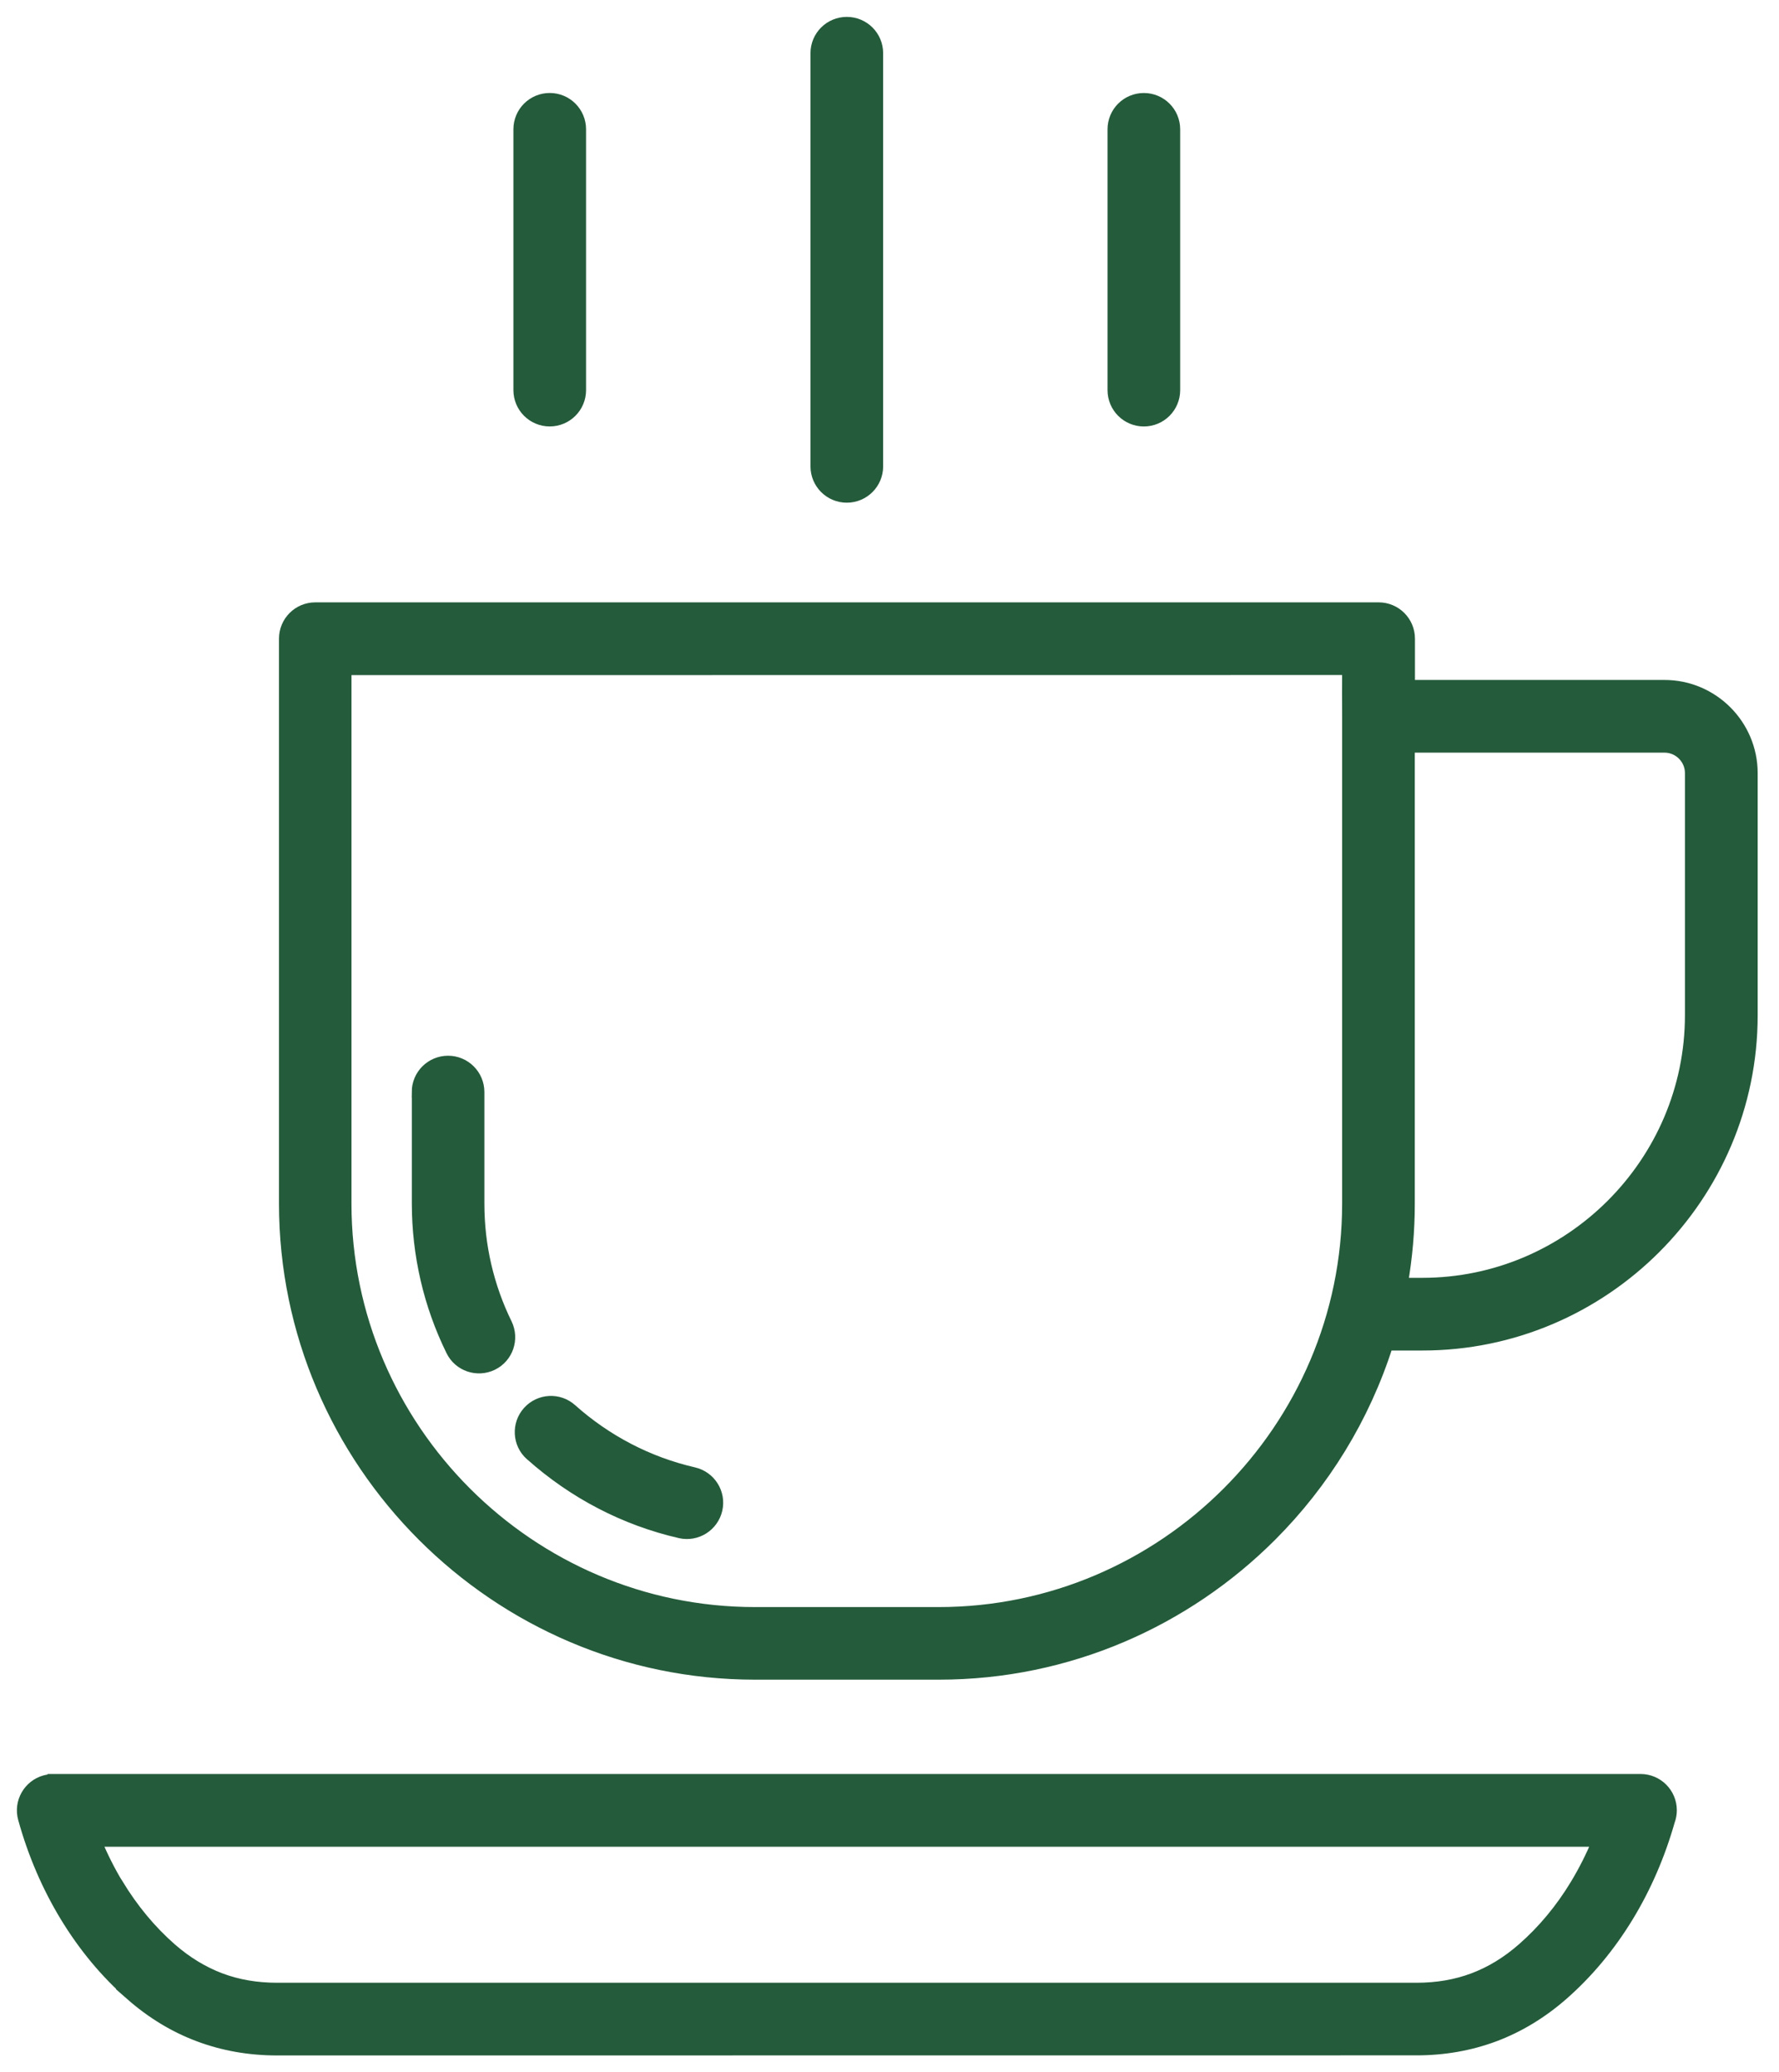 <svg width="79" height="92" viewBox="0 0 79 92" fill="none" xmlns="http://www.w3.org/2000/svg">
<mask id="path-1-outside-1_2762_84" maskUnits="userSpaceOnUse" x="0" y="0" width="79" height="92" fill="black">
<rect fill="white" width="79" height="92"/>
<path fill-rule="evenodd" clip-rule="evenodd" d="M49.432 5.742C49.432 4.988 50.041 4.379 50.795 4.379C51.549 4.379 52.158 4.988 52.158 5.742V17.32C52.158 18.074 51.549 18.683 50.795 18.683C50.041 18.683 49.432 18.074 49.432 17.32V5.742ZM36.241 2.363C36.241 1.609 36.85 1 37.604 1C38.358 1 38.968 1.609 38.968 2.363V20.703C38.968 21.457 38.358 22.067 37.604 22.067C36.85 22.067 36.241 21.457 36.241 20.703V2.363ZM59.85 31.804C59.842 31.113 59.85 30.414 59.85 29.718L15.358 29.722V53.433C15.358 58.425 17.401 62.968 20.694 66.261C23.987 69.554 28.526 71.597 33.522 71.597H41.686C46.678 71.597 51.221 69.554 54.514 66.261C57.807 62.968 59.85 58.429 59.85 53.433L59.85 31.804ZM62.577 30.437H73.916C74.987 30.437 75.96 30.875 76.663 31.578C77.366 32.281 77.803 33.254 77.803 34.324V45.074C77.803 49.101 76.159 52.757 73.506 55.41C70.854 58.062 67.194 59.707 63.17 59.707H61.612C60.584 62.941 58.791 65.84 56.448 68.183C52.662 71.969 47.44 74.32 41.694 74.32H33.529C27.783 74.32 22.561 71.968 18.776 68.183C14.991 64.398 12.639 59.175 12.639 53.429V28.355C12.639 27.601 13.248 26.992 14.002 26.992H61.221C61.975 26.992 62.584 27.601 62.584 28.355V30.437L62.577 30.437ZM73.916 33.164H62.577V53.43C62.577 54.641 62.471 55.824 62.272 56.98H63.163C66.436 56.98 69.412 55.641 71.573 53.48C73.733 51.32 75.073 48.344 75.073 45.07V34.32C75.073 34.004 74.944 33.715 74.733 33.504C74.522 33.293 74.233 33.164 73.916 33.164ZM18.534 48.484C18.534 47.73 19.143 47.12 19.897 47.12C20.651 47.12 21.26 47.73 21.26 48.484V53.429C21.26 54.378 21.366 55.296 21.569 56.171C21.78 57.085 22.092 57.956 22.491 58.769C22.819 59.445 22.541 60.257 21.869 60.585C21.194 60.913 20.381 60.636 20.053 59.964C19.557 58.953 19.174 57.886 18.92 56.781C18.67 55.695 18.538 54.574 18.538 53.429V48.484L18.534 48.484ZM23.561 64.593C23.002 64.093 22.955 63.233 23.455 62.675C23.955 62.116 24.815 62.069 25.373 62.569C26.139 63.253 26.994 63.846 27.92 64.327C28.823 64.796 29.791 65.155 30.807 65.389C31.541 65.558 31.998 66.288 31.83 67.018C31.662 67.749 30.932 68.21 30.201 68.042C28.963 67.757 27.78 67.319 26.678 66.745C25.557 66.163 24.51 65.436 23.569 64.597L23.561 64.593ZM5.807 88.554C4.697 87.585 3.721 86.409 2.908 85.069C2.115 83.761 1.483 82.304 1.049 80.733C0.85 80.011 1.276 79.261 1.998 79.061C2.119 79.03 2.24 79.011 2.362 79.011V79.007H72.85C73.603 79.007 74.213 79.616 74.213 80.37C74.213 80.534 74.182 80.694 74.127 80.843C73.693 82.366 73.076 83.788 72.299 85.066C71.486 86.405 70.51 87.577 69.4 88.55C68.467 89.366 67.463 89.976 66.377 90.386C65.283 90.796 64.123 90.999 62.893 90.999L12.311 91.003C11.076 91.003 9.92 90.8 8.826 90.39C7.74 89.983 6.736 89.374 5.803 88.554L5.807 88.554ZM5.233 83.663C5.897 84.757 6.694 85.718 7.596 86.507C8.28 87.105 9.006 87.546 9.787 87.843C10.557 88.132 11.397 88.276 12.315 88.276H62.901C63.815 88.276 64.654 88.132 65.424 87.843C66.205 87.55 66.932 87.105 67.615 86.507C68.518 85.718 69.319 84.757 69.979 83.663C70.342 83.061 70.67 82.417 70.948 81.737H4.259C4.541 82.417 4.865 83.061 5.228 83.663H5.233ZM23.049 5.741C23.049 4.987 23.658 4.378 24.412 4.378C25.166 4.378 25.775 4.987 25.775 5.741V17.319C25.775 18.073 25.166 18.682 24.412 18.682C23.658 18.682 23.049 18.073 23.049 17.319V5.741Z"/>
</mask>
<path fill-rule="evenodd" clip-rule="evenodd" d="M49.432 5.742C49.432 4.988 50.041 4.379 50.795 4.379C51.549 4.379 52.158 4.988 52.158 5.742V17.32C52.158 18.074 51.549 18.683 50.795 18.683C50.041 18.683 49.432 18.074 49.432 17.32V5.742ZM36.241 2.363C36.241 1.609 36.85 1 37.604 1C38.358 1 38.968 1.609 38.968 2.363V20.703C38.968 21.457 38.358 22.067 37.604 22.067C36.85 22.067 36.241 21.457 36.241 20.703V2.363ZM59.85 31.804C59.842 31.113 59.85 30.414 59.85 29.718L15.358 29.722V53.433C15.358 58.425 17.401 62.968 20.694 66.261C23.987 69.554 28.526 71.597 33.522 71.597H41.686C46.678 71.597 51.221 69.554 54.514 66.261C57.807 62.968 59.85 58.429 59.85 53.433L59.85 31.804ZM62.577 30.437H73.916C74.987 30.437 75.96 30.875 76.663 31.578C77.366 32.281 77.803 33.254 77.803 34.324V45.074C77.803 49.101 76.159 52.757 73.506 55.41C70.854 58.062 67.194 59.707 63.17 59.707H61.612C60.584 62.941 58.791 65.84 56.448 68.183C52.662 71.969 47.44 74.32 41.694 74.32H33.529C27.783 74.32 22.561 71.968 18.776 68.183C14.991 64.398 12.639 59.175 12.639 53.429V28.355C12.639 27.601 13.248 26.992 14.002 26.992H61.221C61.975 26.992 62.584 27.601 62.584 28.355V30.437L62.577 30.437ZM73.916 33.164H62.577V53.43C62.577 54.641 62.471 55.824 62.272 56.98H63.163C66.436 56.98 69.412 55.641 71.573 53.48C73.733 51.32 75.073 48.344 75.073 45.07V34.32C75.073 34.004 74.944 33.715 74.733 33.504C74.522 33.293 74.233 33.164 73.916 33.164ZM18.534 48.484C18.534 47.73 19.143 47.12 19.897 47.12C20.651 47.12 21.26 47.73 21.26 48.484V53.429C21.26 54.378 21.366 55.296 21.569 56.171C21.78 57.085 22.092 57.956 22.491 58.769C22.819 59.445 22.541 60.257 21.869 60.585C21.194 60.913 20.381 60.636 20.053 59.964C19.557 58.953 19.174 57.886 18.92 56.781C18.67 55.695 18.538 54.574 18.538 53.429V48.484L18.534 48.484ZM23.561 64.593C23.002 64.093 22.955 63.233 23.455 62.675C23.955 62.116 24.815 62.069 25.373 62.569C26.139 63.253 26.994 63.846 27.92 64.327C28.823 64.796 29.791 65.155 30.807 65.389C31.541 65.558 31.998 66.288 31.83 67.018C31.662 67.749 30.932 68.21 30.201 68.042C28.963 67.757 27.78 67.319 26.678 66.745C25.557 66.163 24.51 65.436 23.569 64.597L23.561 64.593ZM5.807 88.554C4.697 87.585 3.721 86.409 2.908 85.069C2.115 83.761 1.483 82.304 1.049 80.733C0.85 80.011 1.276 79.261 1.998 79.061C2.119 79.03 2.24 79.011 2.362 79.011V79.007H72.85C73.603 79.007 74.213 79.616 74.213 80.37C74.213 80.534 74.182 80.694 74.127 80.843C73.693 82.366 73.076 83.788 72.299 85.066C71.486 86.405 70.51 87.577 69.4 88.55C68.467 89.366 67.463 89.976 66.377 90.386C65.283 90.796 64.123 90.999 62.893 90.999L12.311 91.003C11.076 91.003 9.92 90.8 8.826 90.39C7.74 89.983 6.736 89.374 5.803 88.554L5.807 88.554ZM5.233 83.663C5.897 84.757 6.694 85.718 7.596 86.507C8.28 87.105 9.006 87.546 9.787 87.843C10.557 88.132 11.397 88.276 12.315 88.276H62.901C63.815 88.276 64.654 88.132 65.424 87.843C66.205 87.55 66.932 87.105 67.615 86.507C68.518 85.718 69.319 84.757 69.979 83.663C70.342 83.061 70.67 82.417 70.948 81.737H4.259C4.541 82.417 4.865 83.061 5.228 83.663H5.233ZM23.049 5.741C23.049 4.987 23.658 4.378 24.412 4.378C25.166 4.378 25.775 4.987 25.775 5.741V17.319C25.775 18.073 25.166 18.682 24.412 18.682C23.658 18.682 23.049 18.073 23.049 17.319V5.741Z" fill="#245B3B"/>
<path fill-rule="evenodd" clip-rule="evenodd" d="M49.432 5.742C49.432 4.988 50.041 4.379 50.795 4.379C51.549 4.379 52.158 4.988 52.158 5.742V17.32C52.158 18.074 51.549 18.683 50.795 18.683C50.041 18.683 49.432 18.074 49.432 17.32V5.742ZM36.241 2.363C36.241 1.609 36.85 1 37.604 1C38.358 1 38.968 1.609 38.968 2.363V20.703C38.968 21.457 38.358 22.067 37.604 22.067C36.85 22.067 36.241 21.457 36.241 20.703V2.363ZM59.85 31.804C59.842 31.113 59.85 30.414 59.85 29.718L15.358 29.722V53.433C15.358 58.425 17.401 62.968 20.694 66.261C23.987 69.554 28.526 71.597 33.522 71.597H41.686C46.678 71.597 51.221 69.554 54.514 66.261C57.807 62.968 59.85 58.429 59.85 53.433L59.85 31.804ZM62.577 30.437H73.916C74.987 30.437 75.96 30.875 76.663 31.578C77.366 32.281 77.803 33.254 77.803 34.324V45.074C77.803 49.101 76.159 52.757 73.506 55.41C70.854 58.062 67.194 59.707 63.17 59.707H61.612C60.584 62.941 58.791 65.84 56.448 68.183C52.662 71.969 47.44 74.32 41.694 74.32H33.529C27.783 74.32 22.561 71.968 18.776 68.183C14.991 64.398 12.639 59.175 12.639 53.429V28.355C12.639 27.601 13.248 26.992 14.002 26.992H61.221C61.975 26.992 62.584 27.601 62.584 28.355V30.437L62.577 30.437ZM73.916 33.164H62.577V53.43C62.577 54.641 62.471 55.824 62.272 56.98H63.163C66.436 56.98 69.412 55.641 71.573 53.48C73.733 51.32 75.073 48.344 75.073 45.07V34.32C75.073 34.004 74.944 33.715 74.733 33.504C74.522 33.293 74.233 33.164 73.916 33.164ZM18.534 48.484C18.534 47.73 19.143 47.12 19.897 47.12C20.651 47.12 21.26 47.73 21.26 48.484V53.429C21.26 54.378 21.366 55.296 21.569 56.171C21.78 57.085 22.092 57.956 22.491 58.769C22.819 59.445 22.541 60.257 21.869 60.585C21.194 60.913 20.381 60.636 20.053 59.964C19.557 58.953 19.174 57.886 18.92 56.781C18.67 55.695 18.538 54.574 18.538 53.429V48.484L18.534 48.484ZM23.561 64.593C23.002 64.093 22.955 63.233 23.455 62.675C23.955 62.116 24.815 62.069 25.373 62.569C26.139 63.253 26.994 63.846 27.92 64.327C28.823 64.796 29.791 65.155 30.807 65.389C31.541 65.558 31.998 66.288 31.83 67.018C31.662 67.749 30.932 68.21 30.201 68.042C28.963 67.757 27.78 67.319 26.678 66.745C25.557 66.163 24.51 65.436 23.569 64.597L23.561 64.593ZM5.807 88.554C4.697 87.585 3.721 86.409 2.908 85.069C2.115 83.761 1.483 82.304 1.049 80.733C0.85 80.011 1.276 79.261 1.998 79.061C2.119 79.03 2.24 79.011 2.362 79.011V79.007H72.85C73.603 79.007 74.213 79.616 74.213 80.37C74.213 80.534 74.182 80.694 74.127 80.843C73.693 82.366 73.076 83.788 72.299 85.066C71.486 86.405 70.51 87.577 69.4 88.55C68.467 89.366 67.463 89.976 66.377 90.386C65.283 90.796 64.123 90.999 62.893 90.999L12.311 91.003C11.076 91.003 9.92 90.8 8.826 90.39C7.74 89.983 6.736 89.374 5.803 88.554L5.807 88.554ZM5.233 83.663C5.897 84.757 6.694 85.718 7.596 86.507C8.28 87.105 9.006 87.546 9.787 87.843C10.557 88.132 11.397 88.276 12.315 88.276H62.901C63.815 88.276 64.654 88.132 65.424 87.843C66.205 87.55 66.932 87.105 67.615 86.507C68.518 85.718 69.319 84.757 69.979 83.663C70.342 83.061 70.67 82.417 70.948 81.737H4.259C4.541 82.417 4.865 83.061 5.228 83.663H5.233ZM23.049 5.741C23.049 4.987 23.658 4.378 24.412 4.378C25.166 4.378 25.775 4.987 25.775 5.741V17.319C25.775 18.073 25.166 18.682 24.412 18.682C23.658 18.682 23.049 18.073 23.049 17.319V5.741Z" stroke="#245B3B" stroke-width="0.5" mask="url(#path-1-outside-1_2762_84)"/>
</svg>
